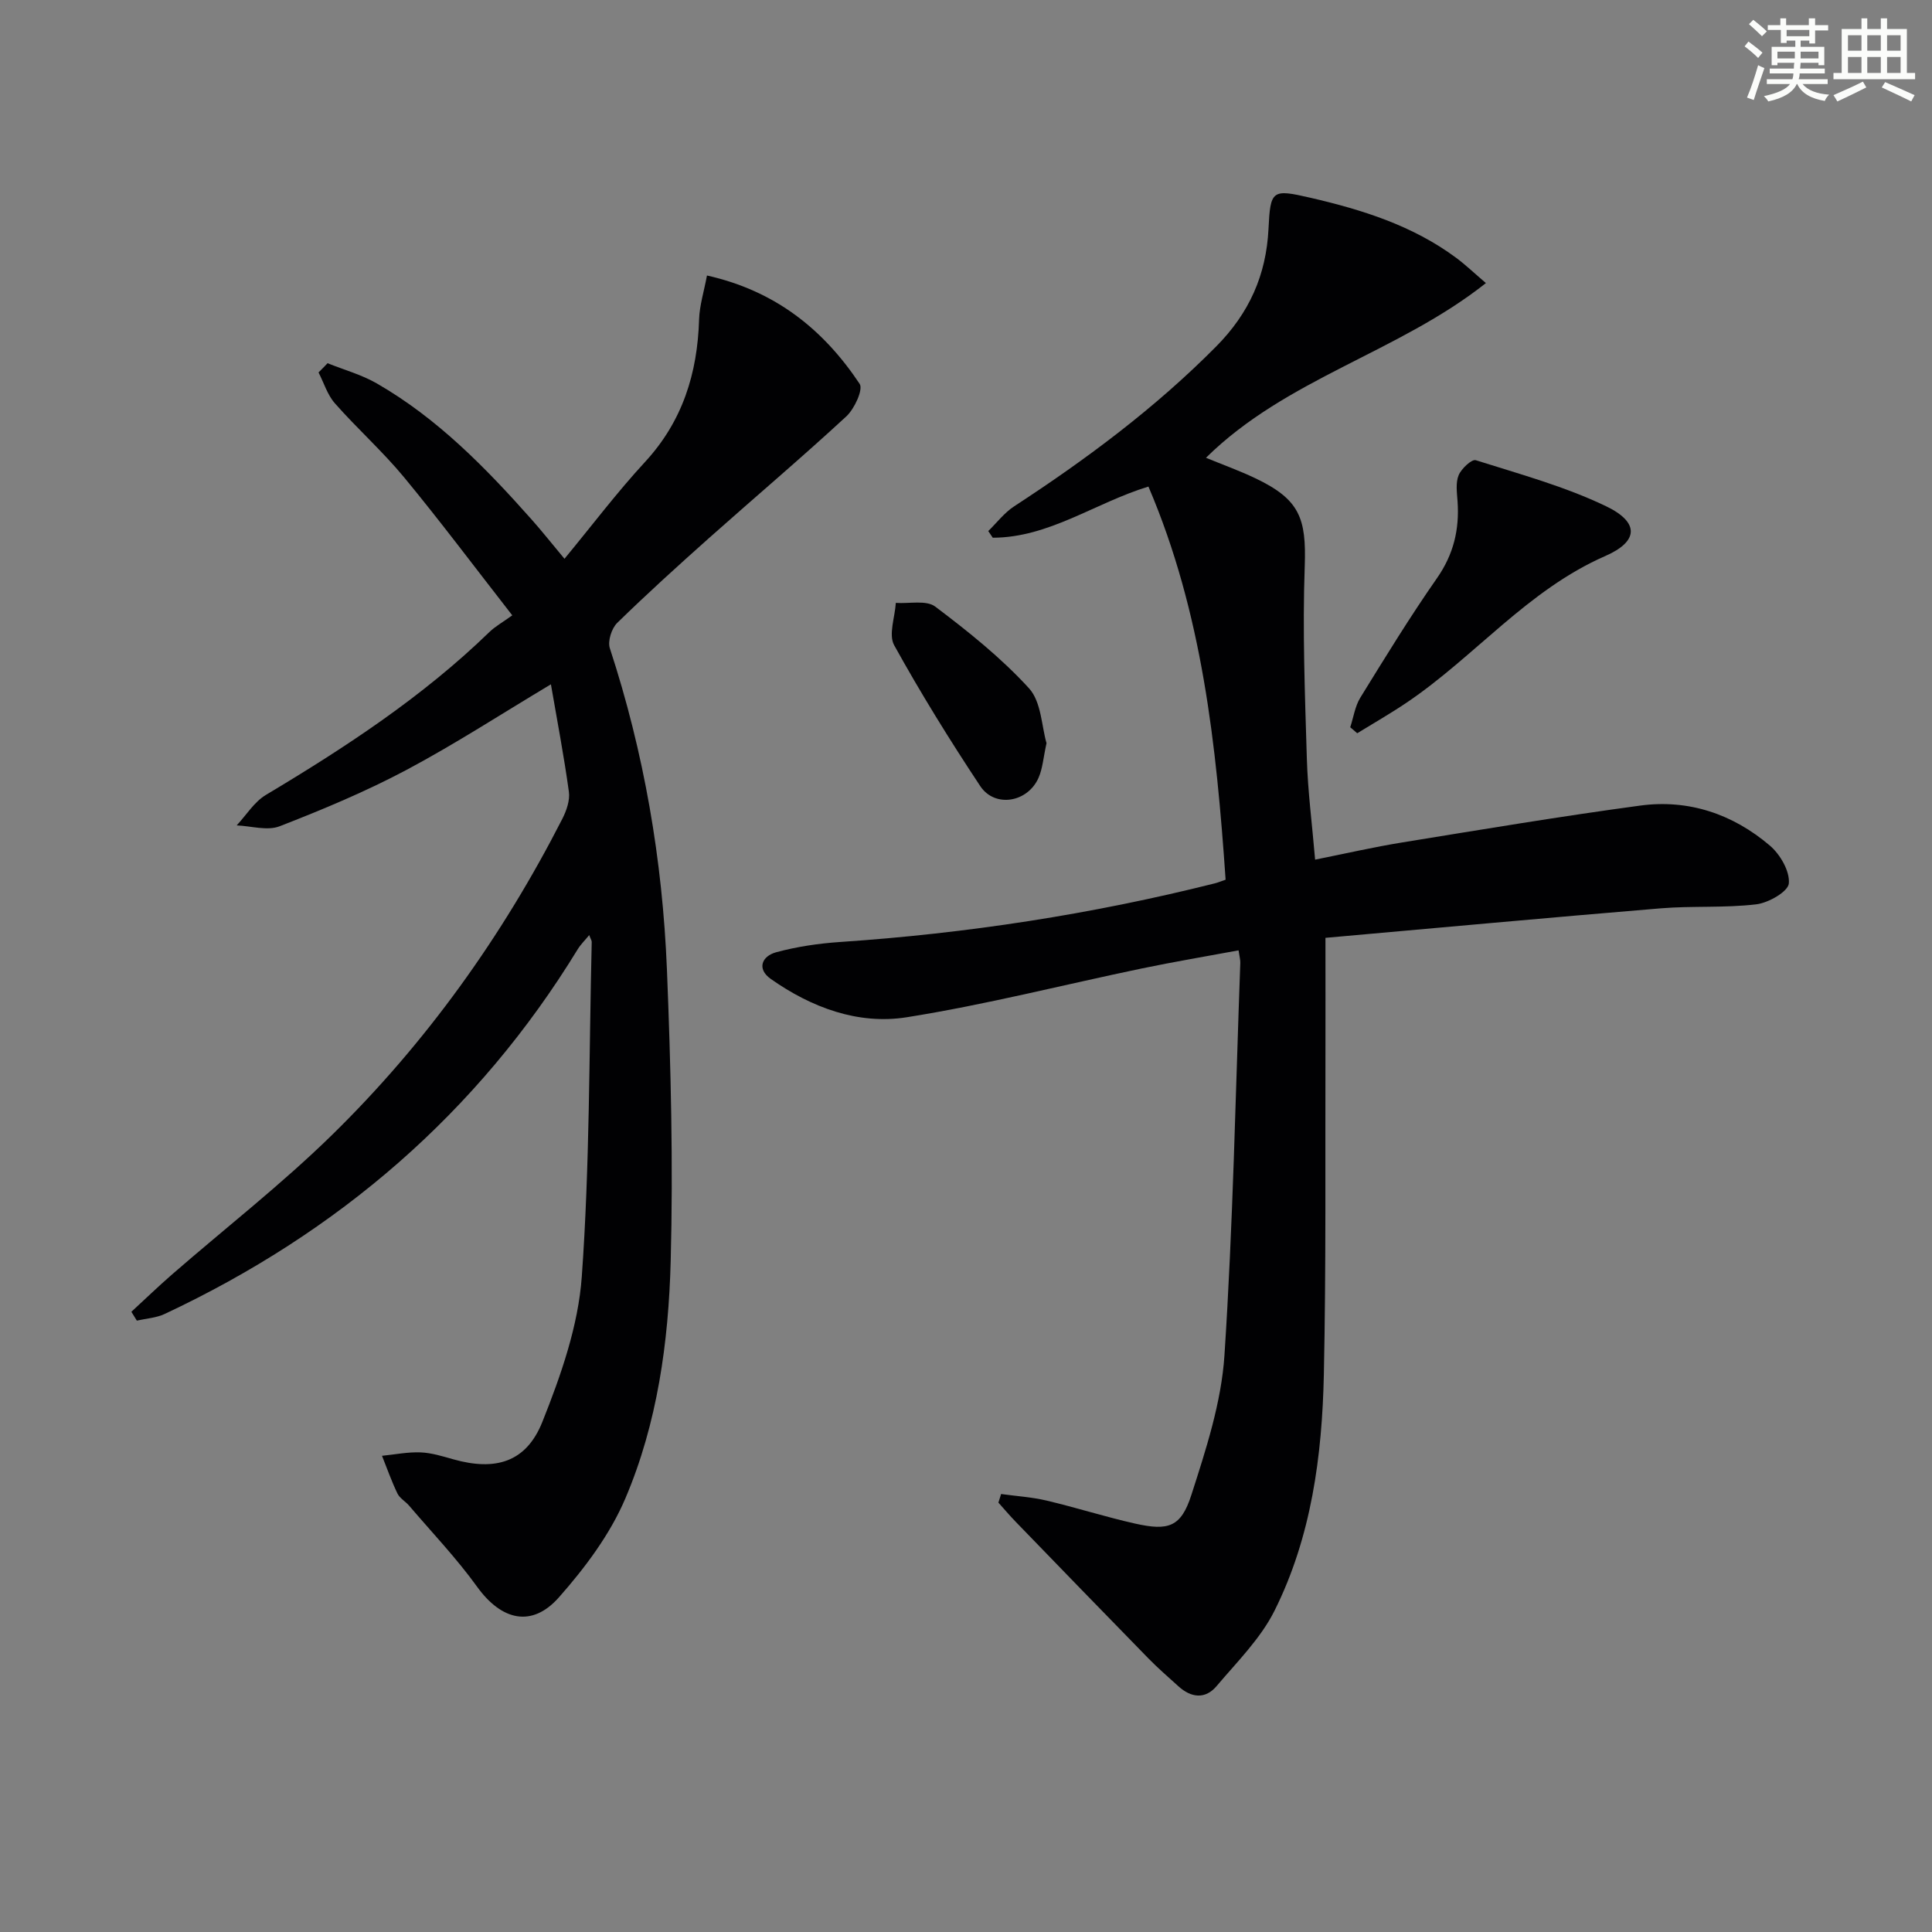 <svg enable-background="new 0 0 400 400" viewBox="0 0 400 400" xmlns="http://www.w3.org/2000/svg"><rect x="0" y="0" width="400" height="400" fill="#808080" stroke="none"/><g fill="#010103"><path d="m207.27 309.32c3.14.44 6.35.63 9.42 1.36 6.14 1.45 12.16 3.38 18.31 4.76 6.92 1.55 9.52.73 11.66-5.93 3.03-9.42 6.21-19.15 6.85-28.91 1.78-27.04 2.29-54.15 3.28-81.24.02-.64-.17-1.29-.36-2.6-6.77 1.26-13.41 2.37-19.99 3.74-16.23 3.38-32.34 7.51-48.7 10.11-10.08 1.6-19.73-2.01-28.14-7.92-2.98-2.09-1.87-4.74 1.11-5.54 4.29-1.16 8.77-1.82 13.21-2.12 26.24-1.77 52.13-5.74 77.63-12.15.62-.16 1.22-.41 2.2-.75-1.92-27.76-4.78-55.2-15.98-81.39-11.04 3.37-20.58 10.57-32.23 10.59-.31-.46-.62-.92-.93-1.38 1.78-1.73 3.33-3.8 5.36-5.12 14.95-9.75 29.18-20.34 41.81-33.08 6.85-6.91 10.38-14.79 10.85-24.38.39-8.04.73-8.26 8.66-6.43 10.73 2.48 21.17 5.75 30.18 12.43 1.98 1.47 3.77 3.19 6.17 5.24-18.16 14.39-41.33 19.75-57.96 36.17 3.41 1.4 6.91 2.66 10.25 4.25 9.14 4.37 10.56 8.22 10.2 18.25-.47 13.25.04 26.55.44 39.82.2 6.77 1.09 13.53 1.71 20.88 6.25-1.25 12.14-2.61 18.09-3.57 16.38-2.66 32.75-5.4 49.2-7.62 10.03-1.36 19.2 1.75 26.86 8.28 2.14 1.82 4.16 5.31 3.93 7.83-.15 1.7-4.22 4.03-6.74 4.33-6.54.78-13.22.29-19.79.83-23.15 1.92-46.28 4.06-69.41 6.11 0 8.63.02 16.09 0 23.55-.07 22.29.14 44.58-.33 66.86-.36 16.85-2.58 33.59-10.2 48.87-2.88 5.78-7.76 10.61-12.01 15.64-2.34 2.77-5.27 2.43-7.91.03-2.09-1.9-4.24-3.75-6.21-5.77-9.18-9.39-18.32-18.83-27.46-28.27-1.24-1.28-2.4-2.65-3.59-3.98.17-.59.37-1.18.56-1.78z"/><path d="m67.82 75.2c3.42 1.38 7.06 2.37 10.22 4.2 12.57 7.24 22.56 17.49 32.09 28.23 2.09 2.35 4.04 4.83 6.74 8.06 5.7-6.9 10.87-13.76 16.67-20.04 7.78-8.43 10.86-18.35 11.2-29.52.09-2.89 1.01-5.76 1.63-9.09 14.21 3.18 24.15 11.23 31.61 22.43.78 1.17-1.08 5.18-2.76 6.74-9.28 8.57-18.93 16.74-28.37 25.14-6.46 5.76-12.88 11.57-19.07 17.62-1.16 1.14-2 3.78-1.52 5.24 7.09 21.62 10.9 43.85 11.82 66.5.81 20.11 1.31 40.27.78 60.38-.44 16.77-2.76 33.59-9.39 49.15-3.17 7.45-8.33 14.33-13.74 20.46-5.63 6.38-11.93 4.78-16.95-2.18-4.26-5.91-9.34-11.23-14.08-16.79-.75-.88-1.93-1.52-2.41-2.51-1.22-2.53-2.15-5.19-3.2-7.81 2.66-.27 5.33-.81 7.97-.71 2.29.09 4.58.81 6.81 1.44 8.71 2.45 15.08.63 18.43-7.78 3.83-9.6 7.42-19.84 8.15-30.01 1.66-23.04 1.5-46.2 2.06-69.32.01-.3-.21-.6-.52-1.43-.89 1.09-1.76 1.93-2.37 2.92-20.76 33.96-49.67 58.69-85.52 75.52-1.75.82-3.84.94-5.77 1.38-.38-.61-.75-1.22-1.13-1.83 2.8-2.58 5.55-5.23 8.42-7.73 11.04-9.6 22.64-18.63 33.08-28.84 19.52-19.1 35.28-41.13 47.72-65.48.86-1.69 1.61-3.83 1.36-5.62-1.01-7.37-2.42-14.69-3.72-22.24-10.24 6.12-19.83 12.36-29.88 17.71-8.45 4.49-17.35 8.21-26.29 11.68-2.55.99-5.9-.06-8.89-.18 2-2.14 3.64-4.87 6.05-6.31 16.46-9.84 32.44-20.3 46.28-33.73 1.19-1.15 2.69-1.98 4.73-3.45-7.89-10.12-14.93-19.53-22.4-28.58-4.44-5.37-9.69-10.06-14.31-15.3-1.56-1.76-2.29-4.25-3.4-6.41.64-.63 1.26-1.27 1.87-1.91z"/><path d="m279.55 150.57c.68-2.06.99-4.34 2.09-6.13 5.14-8.33 10.26-16.7 15.86-24.72 3.46-4.95 4.68-10.12 4.27-15.94-.13-1.81-.42-3.84.23-5.4.56-1.36 2.72-3.36 3.54-3.1 9.1 2.88 18.42 5.42 26.98 9.53 6.89 3.31 6.8 7.26-.15 10.3-16.1 7.04-27 20.81-41.11 30.34-3.33 2.25-6.83 4.25-10.26 6.36-.48-.41-.96-.82-1.45-1.24z"/><path d="m216.67 153.86c-.66 3.01-.8 5.23-1.64 7.15-2.25 5.15-9.06 6.3-12.09 1.73-6.29-9.49-12.3-19.19-17.81-29.15-1.21-2.19.16-5.81.34-8.77 2.77.2 6.3-.63 8.16.77 6.85 5.17 13.66 10.61 19.42 16.92 2.56 2.81 2.61 7.93 3.62 11.35z"/></g><path d="m361.2 9.6.8-1c.9.7 1.9 1.4 2.9 2.3l-.9 1.1c-1-1-2-1.8-2.8-2.4zm.5 10.6c.9-2.1 1.6-4.3 2.3-6.7.4.2.8.4 1.3.6-.7 2.1-1.5 4.3-2.2 6.6zm.4-15.2.9-.9c1 .8 2 1.6 2.8 2.4l-1 1c-.9-.9-1.8-1.7-2.7-2.5zm12.5-1.2h1.2v1.4h2.7v1.1h-2.7v2.7h-1.2v-.6h-1.8v1.3h4.9v3.8h-1.2v-.5h-3.7c0 .4-.1.9-.1 1.2h5.1v1h-5.2c0 .5-.1.9-.2 1.2h6v1h-5.2c1.1 1.3 2.9 2 5.5 2.2-.4.4-.7.8-.9 1.3-2.9-.5-4.8-1.6-5.7-3.5h-.1c-.8 1.7-2.7 2.9-5.9 3.6-.2-.4-.6-.8-.9-1.1 2.8-.6 4.6-1.4 5.4-2.5h-4.8v-1h5.3c.1-.3.2-.7.2-1.2h-4.9v-1h5c0-.4 0-.8.1-1.2h-3.5v.5h-1.2v-3.8h4.9v-1.3h-1.8v.5h-1.2v-2.7h-2.7v-1h2.6v-1.4h1.2v1.4h4.7v-1.4zm-6.6 8.3h3.6c0-.4 0-.9 0-1.4h-3.6zm1.9-4.6h4.7v-1.3h-4.7zm6.6 3.2h-3.7v1.4h3.7z" fill="#fbfcfa"/><path d="m385.3 3.8h1.3v2.2h2.8v-2.2h1.3v2.2h4.1v9.1h1.7v1.3h-16.9v-1.3h1.7v-9.1h4.1v-2.2zm.4 13.1.7 1.2c-1.8.9-3.8 1.9-6 2.9-.2-.4-.5-.8-.8-1.3 2.3-1 4.3-1.9 6.1-2.8zm-3.1-6.4h2.8v-3.2h-2.8zm0 4.6h2.8v-3.3h-2.8zm4-4.6h2.8v-3.2h-2.8zm0 4.6h2.8v-3.3h-2.8zm3.7 1.9c2.1.9 4.1 1.8 6.1 2.7l-.7 1.3c-2.2-1.1-4.2-2-6.1-2.9zm3.2-9.7h-2.8v3.2h2.8zm-2.8 7.8h2.8v-3.3h-2.8z" fill="#fbfcfa"/></svg>
